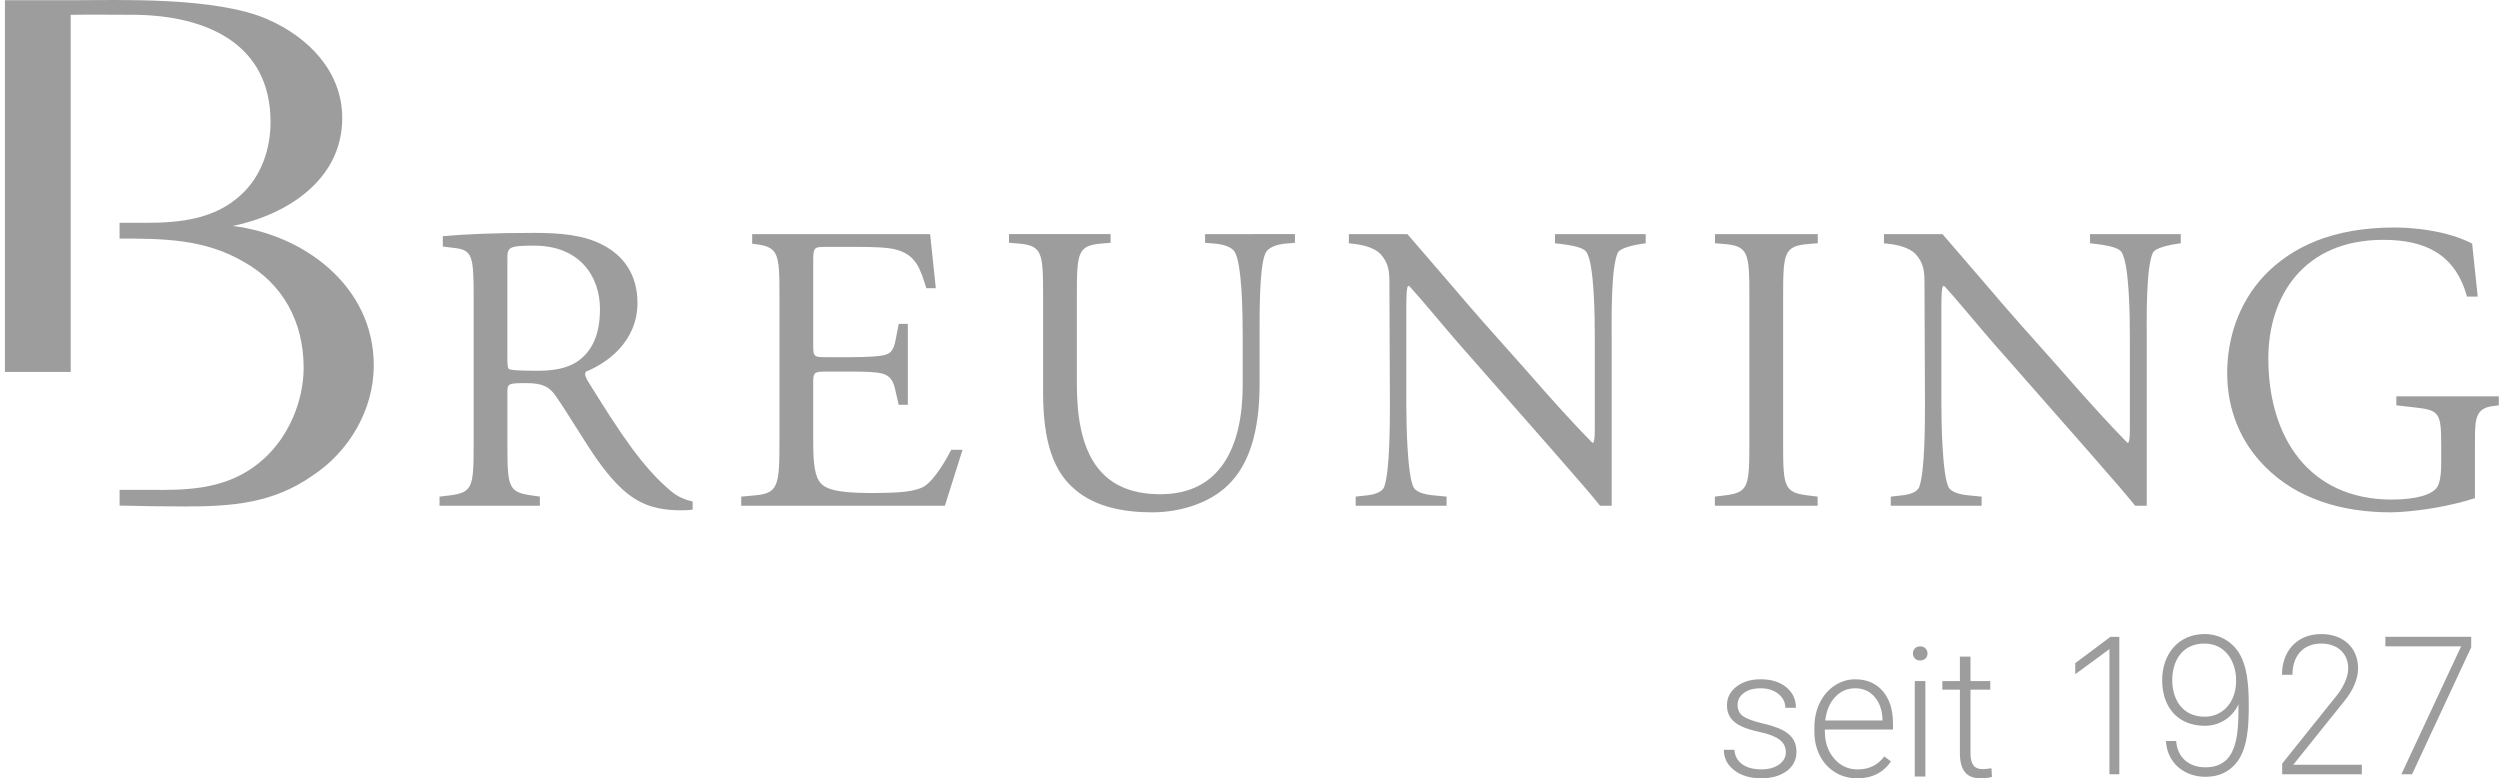 <?xml version="1.0" encoding="UTF-8"?>
<svg id="Ebene_1" xmlns="http://www.w3.org/2000/svg" version="1.1" viewBox="0 0 221.303 68.897">
  <!-- Generator: Adobe Illustrator 29.2.1, SVG Export Plug-In . SVG Version: 2.1.0 Build 116)  -->
  <g>
    <path d="M52.056,33.768c-.182-.292-.365-.656-.182-.875,1.822-.728,4.555-2.623,4.555-6.084,0-2.55-1.276-4.19-3.024-5.101-1.676-.911-3.825-1.093-6.084-1.093-3.57,0-6.084.11-8.123.292v.916l1.126.141c1.494.182,1.603.801,1.603,4.263v13.081c0,3.825-.073,4.299-2.186,4.554l-.834.1v.809h8.884v-.811l-.69-.099c-2.112-.291-2.186-.728-2.186-4.554v-4.592c0-.764.074-.801,1.713-.801,1.457,0,2.04.365,2.587,1.166,1.129,1.639,2.624,4.153,3.57,5.501,2.587,3.68,4.445,4.591,7.542,4.591.369,0,.703-.021.987-.057v-.726c-.755-.158-1.44-.493-1.935-.929-2.477-2.078-4.408-4.992-7.323-9.692ZM51.29,31.872c-1.056.802-2.441.948-3.753.948-1.858,0-2.404-.073-2.514-.182-.11-.145-.11-.546-.11-1.202v-8.526c0-1.02.11-1.166,2.369-1.166,4.045,0,5.829,2.732,5.829,5.611,0,2.477-.838,3.753-1.821,4.517Z" fill="#9d9d9d"/>
    <path d="M110.809,20.724c-.014,0-.027-.001-.041-.001h-4.091v.772l.817.066c.911.073,1.566.328,1.821.764.62,1.093.693,5.283.693,7.542v4.19c0,5.539-2.004,9.692-7.287,9.692-5.574,0-7.396-3.861-7.396-9.729v-7.869c0-3.79.073-4.41,2.186-4.591l.802-.068v-.771h-4.397c-.029,0-.056.001-.085.001-.029,0-.055-.001-.084-.001h-4.428v.771l.832.068c2.112.181,2.186.801,2.186,4.591v8.599c0,4.336.911,6.995,2.841,8.599,1.786,1.529,4.3,2.004,6.814,2.004,2.696,0,5.392-.948,6.959-2.66,2.04-2.186,2.55-5.538,2.55-8.708v-4.117c0-2.041-.036-6.23.51-7.433.182-.473.911-.801,1.821-.874l.799-.068v-.771h-3.74c-.03,0-.053.001-.083.001Z" fill="#9d9d9d"/>
    <path d="M151.811,21.533l.822.066c2.149.182,2.222.801,2.222,4.663v12.971c0,3.862-.073,4.373-2.222,4.626l-.829.1v.81h9.094v-.81l-.832-.1c-2.149-.254-2.222-.764-2.222-4.626v-12.971c0-3.862.073-4.481,2.222-4.663l.845-.067v-.807h-9.099v.809Z" fill="#9d9d9d"/>
    <path d="M81.75,43.095c-.801.4-1.859.547-4.663.547-3.207,0-3.971-.402-4.408-.839-.583-.619-.693-1.859-.693-3.79v-5.137c0-.948.11-.983,1.203-.983h2.112c1.421,0,2.296.036,2.806.182.728.182.983.728,1.129,1.384l.317,1.373h.81v-7.163h-.807l-.283,1.455c-.182.911-.438,1.129-.875,1.276-.436.145-1.566.218-3.097.218h-2.112c-1.093,0-1.203,0-1.203-1.02v-7.286c0-1.385,0-1.458,1.093-1.458h2.624c1.602,0,2.768.037,3.533.218,1.887.472,2.221,1.739,2.763,3.441h.84l-.503-4.789h-3.888c-.338 0-.681.001-1.032.001h-6.85c-.029,0-.056-.001-.085-.001h-3.897v.85l.192.024c2.151.255,2.223.801,2.223,4.591v13.117c0,3.827-.182,4.373-2.259,4.554l-1.128.103v.808h18.03l1.562-4.953h-1c-.905,1.749-1.828,2.931-2.453,3.278Z" fill="#9d9d9d"/>
    <path d="M20.601,20.004c4.743-.977,9.694-4.045,9.694-9.555,0-4.115-2.978-7.138-6.556-8.718C19.098-.32,10.471.023,6.261.019H.437v32.903h5.824V1.313c.578-.025,5.429-.008,5.831-.001,6.114.101,11.856,2.512,11.856,9.486,0,2.44-.837,4.811-2.58,6.416-2.371,2.231-5.509,2.51-8.509,2.51h-2.274v1.395c3.845,0,7.485.028,10.924,2.022,3.556,1.954,5.37,5.371,5.37,9.416,0,2.929-1.325,6.068-3.487,8.021-2.58,2.371-5.649,2.79-8.998,2.79-.229,0-.487-.002-.758-.006h-3.051v1.393c1.935.043,3.875.077,5.832.077,4.115,0,7.741-.278,11.229-2.72,3.208-2.093,5.44-5.789,5.44-9.764,0-7.045-6.207-11.578-12.484-12.345Z" fill="#9d9d9d"/>
    <path d="M185.014,21.535l.537.063c1.457.182,2.04.402,2.259.73.693,1.093.728,5.829.728,7.541v7.798c0,.765,0,1.348-.145,1.531h-.074c-1.712-1.749-3.533-3.753-6.01-6.595l-3.535-3.972c-.186-.215-.457-.524-.776-.888l.001.001-.015-.017c-.506-.578-1.138-1.304-1.798-2.087l-4.236-4.916h-5.181v.812l.527.062c.875.11,1.749.365,2.259.875.765.838.802,1.603.802,2.624l.044,10.659c0,1.749-.008,6.064-.518,7.376-.182.401-.765.656-1.603.728l-.908.101v.808h8.044v-.808l-1.051-.102c-.911-.073-1.602-.291-1.857-.691-.583-1.094-.656-5.831-.656-7.542v-7.943c0-1.093-.002-2.369.181-2.369,0,0,.059-.018.13.059.823.88,3.209,3.756,4.17,4.859l8.453,9.619c2.411,2.744,3.596,4.135,4.219,4.917h1.028v-5.214c-.001-.41-.001-.766-.001-.979v-8.708c0-1.676-.073-6.193.547-7.505.145-.291.874-.583,2.04-.765l.424-.06v-.813h-8.029v.811Z" fill="#9d9d9d"/>
    <path d="M212.127,35.087v.793l1.603.182c2.259.255,2.369.473,2.369,3.533v1.458c0,1.166-.182,1.822-.365,2.077-.401.62-1.749,1.093-4.008,1.093-7.323,0-10.93-5.501-10.93-12.497,0-5.466,3.097-10.494,10.165-10.494,3.665,0,6.364,1.216,7.418,5.022h.951l-.493-4.694c-1.414-.723-3.048-1.085-4.443-1.26-.055-.007-.105-.014-.161-.021-.112-.013-.217-.023-.325-.033-.102-.01-.202-.021-.307-.031-.136-.012-.264-.02-.392-.029-.077-.005-.153-.01-.231-.015-.13-.007-.255-.013-.373-.018-.206-.008-.413-.014-.623-.014-5.501,0-9.109,1.713-11.55,4.263-2.259,2.406-3.278,5.538-3.278,8.635,0,3.207,1.166,6.084,3.351,8.271,2.806,2.842,6.777,4.045,11.114,4.045.38,0,.799-.029,1.218-.059.704-.055,1.716-.162,2.895-.373l.016-.003c1.026-.184,2.172-.446,3.339-.819v-4.666h.001v-.421c0-1.857.037-2.878,1.566-3.06l.544-.068v-.798h-9.069Z" fill="#9d9d9d"/>
    <path d="M137.649,21.535l.537.063c1.457.182,2.04.402,2.259.73.693,1.093.728,5.829.728,7.541v7.798c0,.765,0,1.348-.145,1.531h-.074c-1.712-1.749-3.533-3.753-6.01-6.595l-3.535-3.972c-.186-.215-.457-.524-.776-.888l.001.001-.015-.017c-.506-.578-1.138-1.304-1.798-2.087l-4.236-4.916h-5.181v.812l.527.062c.875.11,1.749.365,2.259.875.765.838.802,1.603.802,2.624l.044,10.659c0,1.749-.008,6.064-.518,7.376-.182.401-.765.656-1.603.728l-.908.101v.808h8.044v-.808l-1.051-.102c-.911-.073-1.602-.291-1.857-.691-.583-1.094-.656-5.831-.656-7.542v-7.943c0-1.093-.002-2.369.181-2.369,0,0,.059-.018.13.059.823.88,3.209,3.756,4.17,4.859l8.453,9.619c2.411,2.744,3.596,4.135,4.219,4.917h1.028v-5.214c-.001-.41-.001-.766-.001-.979v-8.708c0-1.676-.073-6.193.547-7.505.145-.291.874-.583,2.04-.765l.424-.06v-.813h-8.029v.811Z" fill="#9d9d9d"/>
  </g>
  <path d="M186.73,68.536v-11.079l-3.027,2.224v-.98l3.115-2.328h.787v12.164h-.875Z" fill="#9d9d9d"/>
  <path d="M197.839,67.679c-.56.612-1.382,1.085-2.59,1.085-1.942,0-3.413-1.26-3.518-3.168h.91c.087,1.4,1.067,2.328,2.607,2.328.875,0,1.505-.298,1.925-.753,1.016-1.103.98-3.36.98-4.83-.49,1.103-1.61,1.907-2.976,1.907-2.397,0-3.78-1.646-3.78-4.043,0-2.223,1.365-4.078,3.763-4.078,1.348,0,2.363.7,2.905,1.471.893,1.242.998,3.133.998,4.865,0,1.855-.088,3.973-1.226,5.216ZM195.144,56.968c-1.995,0-2.853,1.558-2.853,3.237,0,1.681.875,3.238,2.87,3.238.788,0,1.4-.298,1.855-.735.612-.595.928-1.436.928-2.468,0-1.68-.945-3.272-2.801-3.272Z" fill="#9d9d9d"/>
  <path d="M202.022,68.536v-.945l4.865-6.073c.49-.612.979-1.54.979-2.345,0-1.418-1.05-2.205-2.38-2.205-1.663,0-2.556,1.154-2.556,2.765h-.927c0-2.082,1.312-3.605,3.482-3.605,1.891,0,3.256,1.155,3.256,3.046,0,1.032-.561,2.083-1.19,2.853l-4.551,5.671h6.073v.84h-7.053Z" fill="#9d9d9d"/>
  <path d="M213.519,68.536h-.945l5.286-11.323h-6.704v-.841h7.597v.928l-5.233,11.236Z" fill="#9d9d9d"/>
  <g>
    <path d="M158.085,66.592c0-.464-.187-.836-.559-1.117s-.934-.501-1.684-.66-1.332-.341-1.746-.547-.722-.457-.922-.754-.301-.656-.301-1.078c0-.667.278-1.218.836-1.652s1.271-.652,2.141-.652c.942,0,1.699.233,2.27.699s.856,1.074.856,1.824h-.938c0-.495-.207-.906-.621-1.234s-.937-.492-1.566-.492c-.614,0-1.108.137-1.48.41s-.559.629-.559,1.066c0,.422.155.749.465.98s.875.444,1.695.637,1.435.398,1.844.617.712.481.91.789.298.68.298,1.117c0,.714-.289,1.284-.864,1.711s-1.327.641-2.254.641c-.984,0-1.782-.238-2.395-.715s-.918-1.079-.918-1.809h.938c.036.547.267.973.691,1.277s.985.457,1.684.457c.651,0,1.177-.144,1.578-.43s.602-.648.602-1.086Z" fill="#9d9d9d"/>
    <path d="M164.398,68.897c-.719,0-1.368-.177-1.949-.531s-1.032-.848-1.355-1.48-.484-1.343-.484-2.129v-.336c0-.812.157-1.544.473-2.195s.754-1.163,1.316-1.535,1.172-.559,1.828-.559c1.026,0,1.84.351,2.441,1.051s.902,1.657.902,2.871v.523h-6.031v.18c0,.958.274,1.757.824,2.395s1.241.957,2.074.957c.5,0,.941-.091,1.324-.273s.73-.474,1.043-.875l.586.445c-.688.995-1.685,1.492-2.992,1.492ZM164.226,60.928c-.703,0-1.296.258-1.777.773s-.774,1.208-.879,2.078h5.07v-.102c-.026-.812-.258-1.474-.695-1.984s-1.011-.766-1.719-.766Z" fill="#9d9d9d"/>
    <path d="M169.336,57.846c0-.176.058-.325.172-.446.114-.122.271-.183.469-.183s.355.061.473.183c.117.121.176.271.176.446s-.059.323-.176.442-.274.179-.473.179-.354-.06-.469-.179-.172-.267-.172-.442ZM170.437,68.74h-.938v-8.453h.938v8.453Z" fill="#9d9d9d"/>
    <path d="M174.43,58.123v2.164h1.75v.766h-1.75v5.639c0,.47.085.819.254,1.049s.452.344.848.344c.156,0,.409-.026.758-.078l.039.759c-.245.088-.578.132-1,.132-.641,0-1.106-.187-1.398-.559s-.438-.921-.438-1.645v-5.641h-1.555v-.766h1.555v-2.164h.938Z" fill="#9d9d9d"/>
  </g>
</svg>